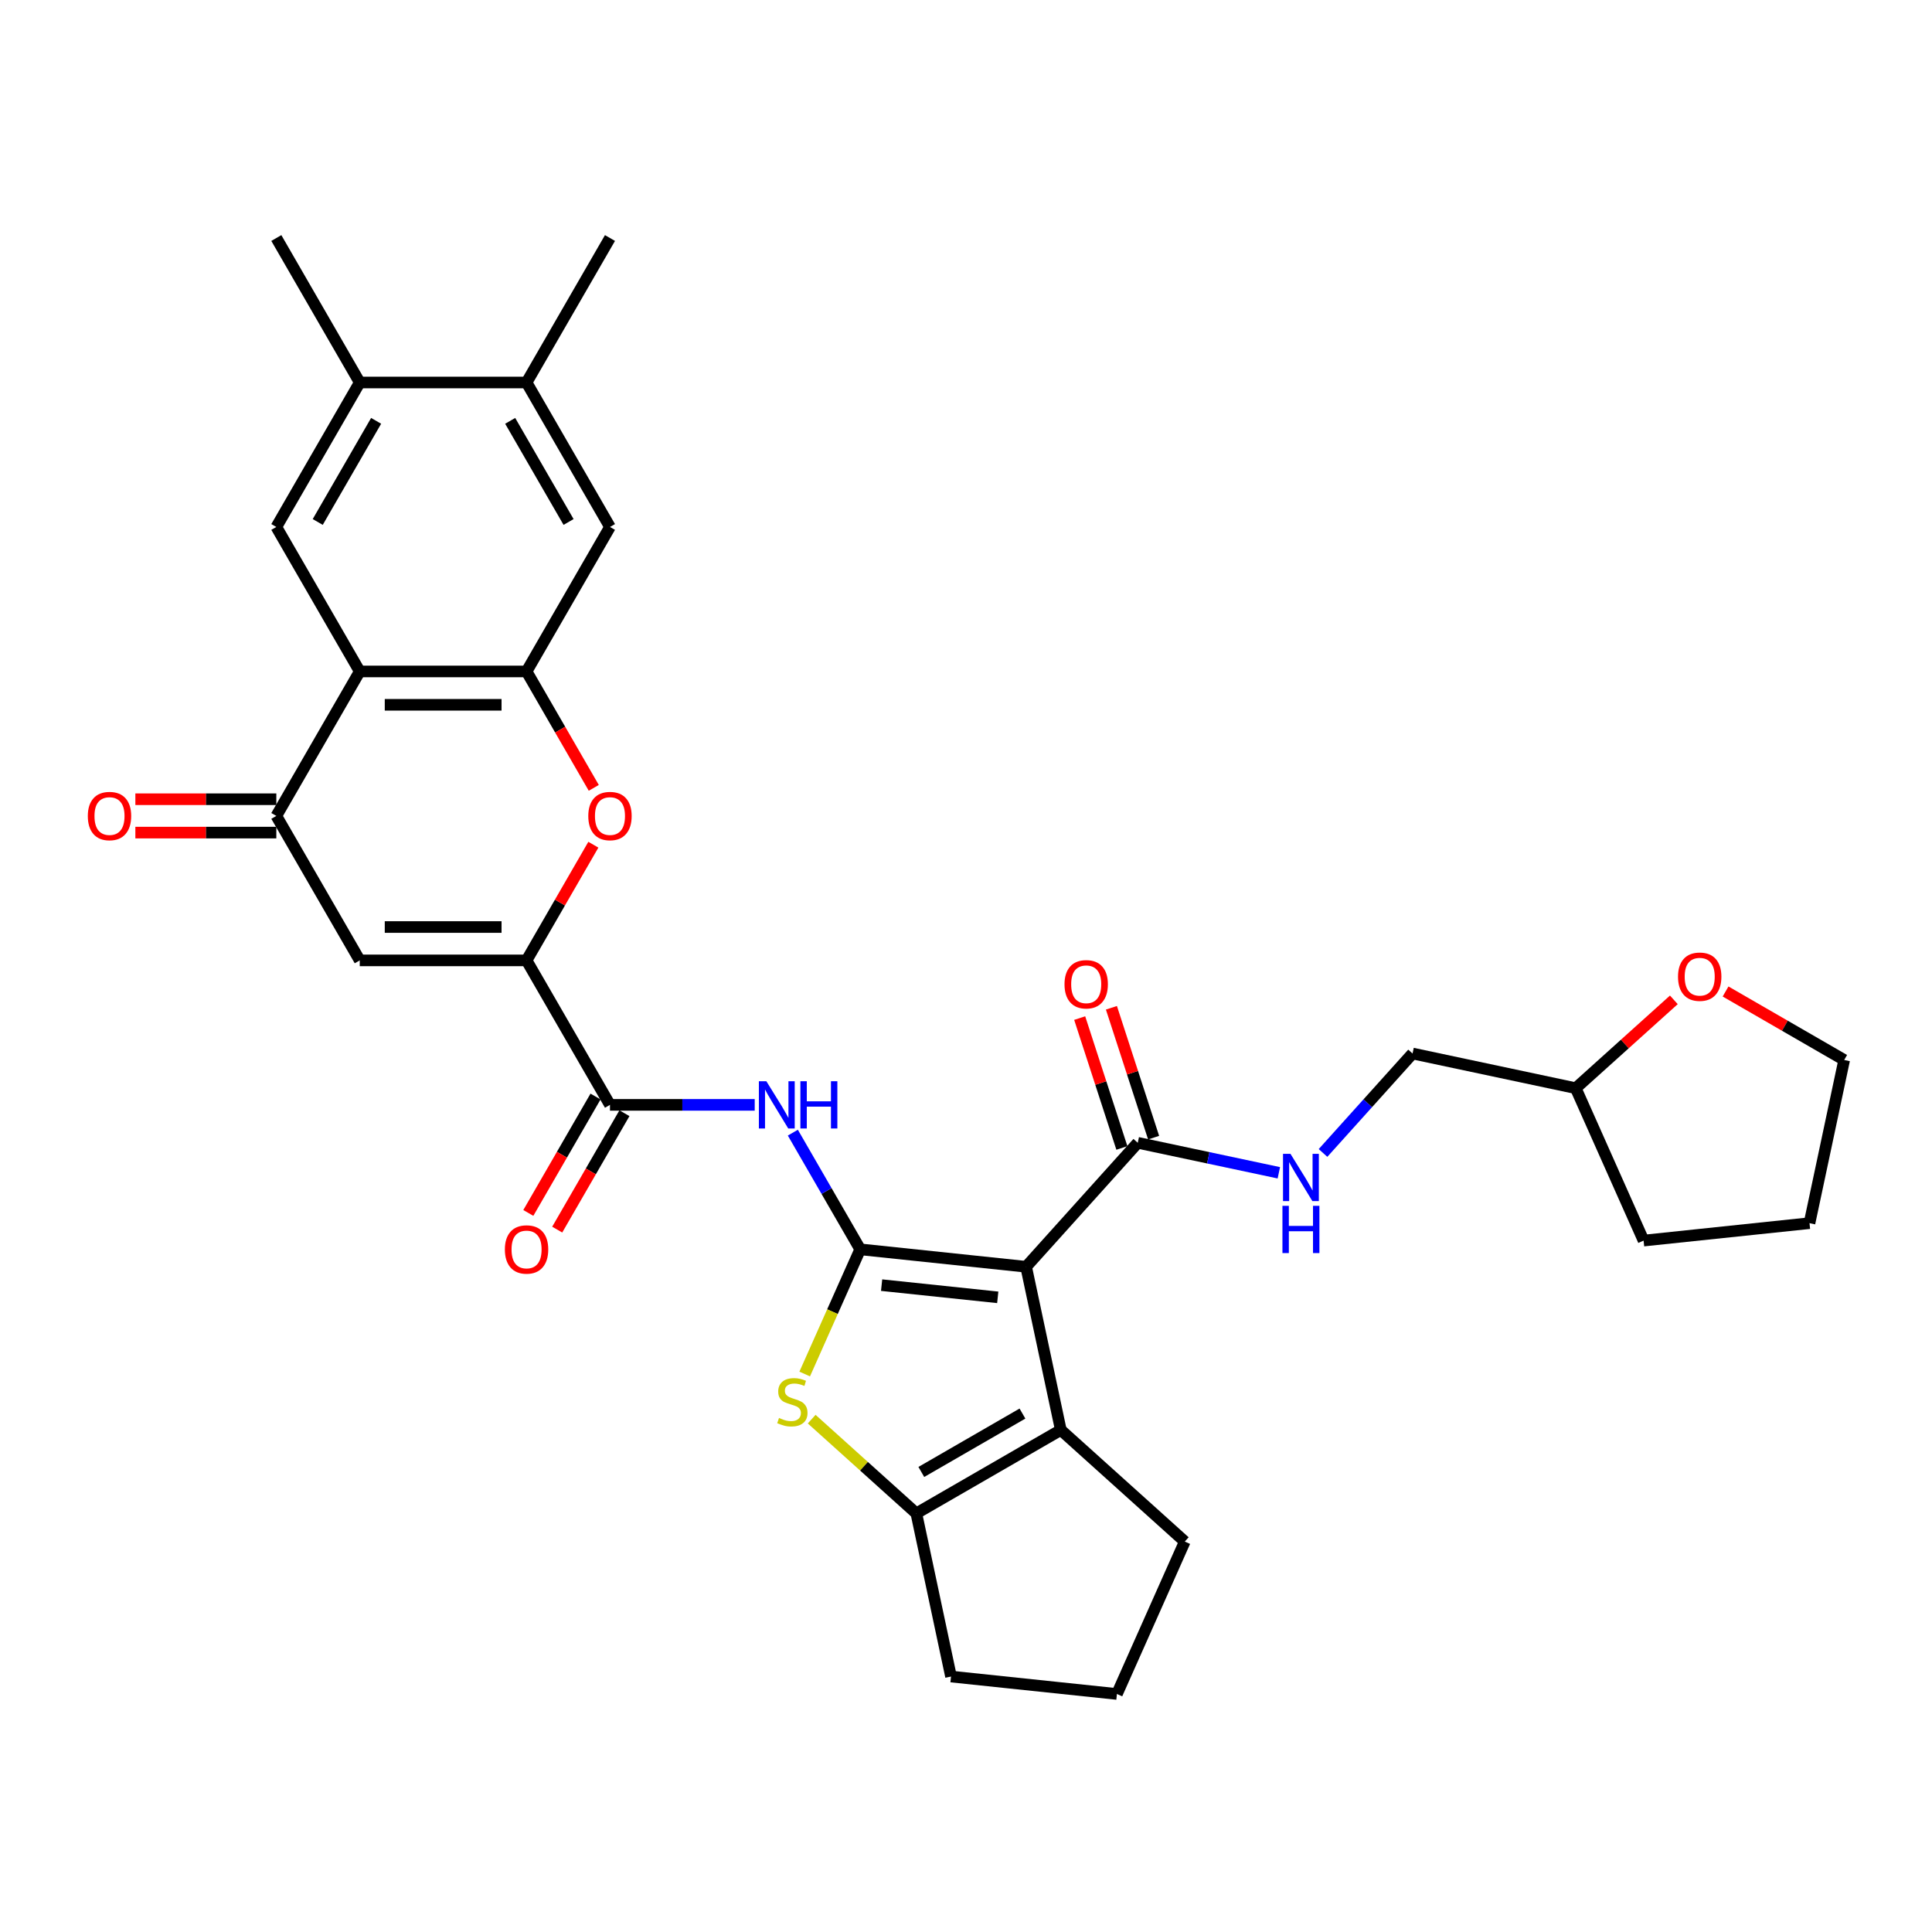 <?xml version='1.0' encoding='iso-8859-1'?>
<svg version='1.1' baseProfile='full'
              xmlns='http://www.w3.org/2000/svg'
                      xmlns:rdkit='http://www.rdkit.org/xml'
                      xmlns:xlink='http://www.w3.org/1999/xlink'
                  xml:space='preserve'
width='1000px' height='1000px' viewBox='0 0 1000 1000'>
<!-- END OF HEADER -->
<rect style='opacity:1.0;fill:#FFFFFF;stroke:none' width='1000' height='1000' x='0' y='0'> </rect>
<path class='bond-0' d='M 445.245,646.654 L 531.12,655.68' style='fill:none;fill-rule:evenodd;stroke:#000000;stroke-width:6px;stroke-linecap:butt;stroke-linejoin:miter;stroke-opacity:1' />
<path class='bond-0' d='M 456.321,665.183 L 516.433,671.501' style='fill:none;fill-rule:evenodd;stroke:#000000;stroke-width:6px;stroke-linecap:butt;stroke-linejoin:miter;stroke-opacity:1' />
<path class='bond-1' d='M 445.245,646.654 L 430.879,678.92' style='fill:none;fill-rule:evenodd;stroke:#000000;stroke-width:6px;stroke-linecap:butt;stroke-linejoin:miter;stroke-opacity:1' />
<path class='bond-1' d='M 430.879,678.92 L 416.513,711.186' style='fill:none;fill-rule:evenodd;stroke:#CCCC00;stroke-width:6px;stroke-linecap:butt;stroke-linejoin:miter;stroke-opacity:1' />
<path class='bond-5' d='M 445.245,646.654 L 427.811,616.457' style='fill:none;fill-rule:evenodd;stroke:#000000;stroke-width:6px;stroke-linecap:butt;stroke-linejoin:miter;stroke-opacity:1' />
<path class='bond-5' d='M 427.811,616.457 L 410.376,586.26' style='fill:none;fill-rule:evenodd;stroke:#0000FF;stroke-width:6px;stroke-linecap:butt;stroke-linejoin:miter;stroke-opacity:1' />
<path class='bond-3' d='M 531.12,655.68 L 549.072,740.141' style='fill:none;fill-rule:evenodd;stroke:#000000;stroke-width:6px;stroke-linecap:butt;stroke-linejoin:miter;stroke-opacity:1' />
<path class='bond-12' d='M 531.12,655.68 L 588.897,591.511' style='fill:none;fill-rule:evenodd;stroke:#000000;stroke-width:6px;stroke-linecap:butt;stroke-linejoin:miter;stroke-opacity:1' />
<path class='bond-6' d='M 420.123,734.54 L 447.208,758.927' style='fill:none;fill-rule:evenodd;stroke:#CCCC00;stroke-width:6px;stroke-linecap:butt;stroke-linejoin:miter;stroke-opacity:1' />
<path class='bond-6' d='M 447.208,758.927 L 474.293,783.315' style='fill:none;fill-rule:evenodd;stroke:#000000;stroke-width:6px;stroke-linecap:butt;stroke-linejoin:miter;stroke-opacity:1' />
<path class='bond-2' d='M 272.549,497.095 L 315.723,571.875' style='fill:none;fill-rule:evenodd;stroke:#000000;stroke-width:6px;stroke-linecap:butt;stroke-linejoin:miter;stroke-opacity:1' />
<path class='bond-8' d='M 272.549,497.095 L 186.201,497.095' style='fill:none;fill-rule:evenodd;stroke:#000000;stroke-width:6px;stroke-linecap:butt;stroke-linejoin:miter;stroke-opacity:1' />
<path class='bond-8' d='M 259.597,479.826 L 199.154,479.826' style='fill:none;fill-rule:evenodd;stroke:#000000;stroke-width:6px;stroke-linecap:butt;stroke-linejoin:miter;stroke-opacity:1' />
<path class='bond-9' d='M 272.549,497.095 L 289.834,467.158' style='fill:none;fill-rule:evenodd;stroke:#000000;stroke-width:6px;stroke-linecap:butt;stroke-linejoin:miter;stroke-opacity:1' />
<path class='bond-9' d='M 289.834,467.158 L 307.118,437.22' style='fill:none;fill-rule:evenodd;stroke:#FF0000;stroke-width:6px;stroke-linecap:butt;stroke-linejoin:miter;stroke-opacity:1' />
<path class='bond-23' d='M 549.072,740.141 L 613.241,797.919' style='fill:none;fill-rule:evenodd;stroke:#000000;stroke-width:6px;stroke-linecap:butt;stroke-linejoin:miter;stroke-opacity:1' />
<path class='bond-32' d='M 549.072,740.141 L 474.293,783.315' style='fill:none;fill-rule:evenodd;stroke:#000000;stroke-width:6px;stroke-linecap:butt;stroke-linejoin:miter;stroke-opacity:1' />
<path class='bond-32' d='M 529.221,731.661 L 476.875,761.883' style='fill:none;fill-rule:evenodd;stroke:#000000;stroke-width:6px;stroke-linecap:butt;stroke-linejoin:miter;stroke-opacity:1' />
<path class='bond-4' d='M 186.201,347.537 L 272.549,347.537' style='fill:none;fill-rule:evenodd;stroke:#000000;stroke-width:6px;stroke-linecap:butt;stroke-linejoin:miter;stroke-opacity:1' />
<path class='bond-4' d='M 199.154,364.806 L 259.597,364.806' style='fill:none;fill-rule:evenodd;stroke:#000000;stroke-width:6px;stroke-linecap:butt;stroke-linejoin:miter;stroke-opacity:1' />
<path class='bond-13' d='M 186.201,347.537 L 143.028,272.757' style='fill:none;fill-rule:evenodd;stroke:#000000;stroke-width:6px;stroke-linecap:butt;stroke-linejoin:miter;stroke-opacity:1' />
<path class='bond-34' d='M 186.201,347.537 L 143.028,422.316' style='fill:none;fill-rule:evenodd;stroke:#000000;stroke-width:6px;stroke-linecap:butt;stroke-linejoin:miter;stroke-opacity:1' />
<path class='bond-10' d='M 390.638,571.875 L 353.181,571.875' style='fill:none;fill-rule:evenodd;stroke:#0000FF;stroke-width:6px;stroke-linecap:butt;stroke-linejoin:miter;stroke-opacity:1' />
<path class='bond-10' d='M 353.181,571.875 L 315.723,571.875' style='fill:none;fill-rule:evenodd;stroke:#000000;stroke-width:6px;stroke-linecap:butt;stroke-linejoin:miter;stroke-opacity:1' />
<path class='bond-24' d='M 474.293,783.315 L 492.246,867.776' style='fill:none;fill-rule:evenodd;stroke:#000000;stroke-width:6px;stroke-linecap:butt;stroke-linejoin:miter;stroke-opacity:1' />
<path class='bond-7' d='M 272.549,347.537 L 289.944,377.665' style='fill:none;fill-rule:evenodd;stroke:#000000;stroke-width:6px;stroke-linecap:butt;stroke-linejoin:miter;stroke-opacity:1' />
<path class='bond-7' d='M 289.944,377.665 L 307.338,407.792' style='fill:none;fill-rule:evenodd;stroke:#FF0000;stroke-width:6px;stroke-linecap:butt;stroke-linejoin:miter;stroke-opacity:1' />
<path class='bond-14' d='M 272.549,347.537 L 315.723,272.757' style='fill:none;fill-rule:evenodd;stroke:#000000;stroke-width:6px;stroke-linecap:butt;stroke-linejoin:miter;stroke-opacity:1' />
<path class='bond-11' d='M 186.201,497.095 L 143.028,422.316' style='fill:none;fill-rule:evenodd;stroke:#000000;stroke-width:6px;stroke-linecap:butt;stroke-linejoin:miter;stroke-opacity:1' />
<path class='bond-19' d='M 308.245,567.557 L 290.851,597.685' style='fill:none;fill-rule:evenodd;stroke:#000000;stroke-width:6px;stroke-linecap:butt;stroke-linejoin:miter;stroke-opacity:1' />
<path class='bond-19' d='M 290.851,597.685 L 273.457,627.813' style='fill:none;fill-rule:evenodd;stroke:#FF0000;stroke-width:6px;stroke-linecap:butt;stroke-linejoin:miter;stroke-opacity:1' />
<path class='bond-19' d='M 323.201,576.192 L 305.807,606.32' style='fill:none;fill-rule:evenodd;stroke:#000000;stroke-width:6px;stroke-linecap:butt;stroke-linejoin:miter;stroke-opacity:1' />
<path class='bond-19' d='M 305.807,606.32 L 288.412,636.448' style='fill:none;fill-rule:evenodd;stroke:#FF0000;stroke-width:6px;stroke-linecap:butt;stroke-linejoin:miter;stroke-opacity:1' />
<path class='bond-18' d='M 143.028,413.681 L 106.546,413.681' style='fill:none;fill-rule:evenodd;stroke:#000000;stroke-width:6px;stroke-linecap:butt;stroke-linejoin:miter;stroke-opacity:1' />
<path class='bond-18' d='M 106.546,413.681 L 70.064,413.681' style='fill:none;fill-rule:evenodd;stroke:#FF0000;stroke-width:6px;stroke-linecap:butt;stroke-linejoin:miter;stroke-opacity:1' />
<path class='bond-18' d='M 143.028,430.951 L 106.546,430.951' style='fill:none;fill-rule:evenodd;stroke:#000000;stroke-width:6px;stroke-linecap:butt;stroke-linejoin:miter;stroke-opacity:1' />
<path class='bond-18' d='M 106.546,430.951 L 70.064,430.951' style='fill:none;fill-rule:evenodd;stroke:#FF0000;stroke-width:6px;stroke-linecap:butt;stroke-linejoin:miter;stroke-opacity:1' />
<path class='bond-16' d='M 588.897,591.511 L 625.412,599.272' style='fill:none;fill-rule:evenodd;stroke:#000000;stroke-width:6px;stroke-linecap:butt;stroke-linejoin:miter;stroke-opacity:1' />
<path class='bond-16' d='M 625.412,599.272 L 661.926,607.034' style='fill:none;fill-rule:evenodd;stroke:#0000FF;stroke-width:6px;stroke-linecap:butt;stroke-linejoin:miter;stroke-opacity:1' />
<path class='bond-20' d='M 597.11,588.843 L 586.189,555.234' style='fill:none;fill-rule:evenodd;stroke:#000000;stroke-width:6px;stroke-linecap:butt;stroke-linejoin:miter;stroke-opacity:1' />
<path class='bond-20' d='M 586.189,555.234 L 575.269,521.625' style='fill:none;fill-rule:evenodd;stroke:#FF0000;stroke-width:6px;stroke-linecap:butt;stroke-linejoin:miter;stroke-opacity:1' />
<path class='bond-20' d='M 580.685,594.179 L 569.765,560.57' style='fill:none;fill-rule:evenodd;stroke:#000000;stroke-width:6px;stroke-linecap:butt;stroke-linejoin:miter;stroke-opacity:1' />
<path class='bond-20' d='M 569.765,560.57 L 558.845,526.961' style='fill:none;fill-rule:evenodd;stroke:#FF0000;stroke-width:6px;stroke-linecap:butt;stroke-linejoin:miter;stroke-opacity:1' />
<path class='bond-36' d='M 143.028,272.757 L 186.201,197.978' style='fill:none;fill-rule:evenodd;stroke:#000000;stroke-width:6px;stroke-linecap:butt;stroke-linejoin:miter;stroke-opacity:1' />
<path class='bond-36' d='M 164.459,270.175 L 194.681,217.83' style='fill:none;fill-rule:evenodd;stroke:#000000;stroke-width:6px;stroke-linecap:butt;stroke-linejoin:miter;stroke-opacity:1' />
<path class='bond-17' d='M 315.723,272.757 L 272.549,197.978' style='fill:none;fill-rule:evenodd;stroke:#000000;stroke-width:6px;stroke-linecap:butt;stroke-linejoin:miter;stroke-opacity:1' />
<path class='bond-17' d='M 294.291,270.175 L 264.069,217.83' style='fill:none;fill-rule:evenodd;stroke:#000000;stroke-width:6px;stroke-linecap:butt;stroke-linejoin:miter;stroke-opacity:1' />
<path class='bond-15' d='M 186.201,197.978 L 272.549,197.978' style='fill:none;fill-rule:evenodd;stroke:#000000;stroke-width:6px;stroke-linecap:butt;stroke-linejoin:miter;stroke-opacity:1' />
<path class='bond-27' d='M 186.201,197.978 L 143.028,123.199' style='fill:none;fill-rule:evenodd;stroke:#000000;stroke-width:6px;stroke-linecap:butt;stroke-linejoin:miter;stroke-opacity:1' />
<path class='bond-22' d='M 684.791,596.767 L 707.964,571.031' style='fill:none;fill-rule:evenodd;stroke:#0000FF;stroke-width:6px;stroke-linecap:butt;stroke-linejoin:miter;stroke-opacity:1' />
<path class='bond-22' d='M 707.964,571.031 L 731.136,545.295' style='fill:none;fill-rule:evenodd;stroke:#000000;stroke-width:6px;stroke-linecap:butt;stroke-linejoin:miter;stroke-opacity:1' />
<path class='bond-28' d='M 272.549,197.978 L 315.723,123.199' style='fill:none;fill-rule:evenodd;stroke:#000000;stroke-width:6px;stroke-linecap:butt;stroke-linejoin:miter;stroke-opacity:1' />
<path class='bond-21' d='M 866.382,517.521 L 840.99,540.384' style='fill:none;fill-rule:evenodd;stroke:#FF0000;stroke-width:6px;stroke-linecap:butt;stroke-linejoin:miter;stroke-opacity:1' />
<path class='bond-21' d='M 840.99,540.384 L 815.597,563.248' style='fill:none;fill-rule:evenodd;stroke:#000000;stroke-width:6px;stroke-linecap:butt;stroke-linejoin:miter;stroke-opacity:1' />
<path class='bond-29' d='M 893.15,513.197 L 923.848,530.92' style='fill:none;fill-rule:evenodd;stroke:#FF0000;stroke-width:6px;stroke-linecap:butt;stroke-linejoin:miter;stroke-opacity:1' />
<path class='bond-29' d='M 923.848,530.92 L 954.545,548.644' style='fill:none;fill-rule:evenodd;stroke:#000000;stroke-width:6px;stroke-linecap:butt;stroke-linejoin:miter;stroke-opacity:1' />
<path class='bond-25' d='M 731.136,545.295 L 815.597,563.248' style='fill:none;fill-rule:evenodd;stroke:#000000;stroke-width:6px;stroke-linecap:butt;stroke-linejoin:miter;stroke-opacity:1' />
<path class='bond-33' d='M 613.241,797.919 L 578.12,876.801' style='fill:none;fill-rule:evenodd;stroke:#000000;stroke-width:6px;stroke-linecap:butt;stroke-linejoin:miter;stroke-opacity:1' />
<path class='bond-26' d='M 492.246,867.776 L 578.12,876.801' style='fill:none;fill-rule:evenodd;stroke:#000000;stroke-width:6px;stroke-linecap:butt;stroke-linejoin:miter;stroke-opacity:1' />
<path class='bond-30' d='M 815.597,563.248 L 850.718,642.13' style='fill:none;fill-rule:evenodd;stroke:#000000;stroke-width:6px;stroke-linecap:butt;stroke-linejoin:miter;stroke-opacity:1' />
<path class='bond-35' d='M 954.545,548.644 L 936.593,633.104' style='fill:none;fill-rule:evenodd;stroke:#000000;stroke-width:6px;stroke-linecap:butt;stroke-linejoin:miter;stroke-opacity:1' />
<path class='bond-31' d='M 850.718,642.13 L 936.593,633.104' style='fill:none;fill-rule:evenodd;stroke:#000000;stroke-width:6px;stroke-linecap:butt;stroke-linejoin:miter;stroke-opacity:1' />
<path  class='atom-2' d='M 403.216 733.93
Q 403.492 734.033, 404.632 734.517
Q 405.772 735.001, 407.015 735.311
Q 408.293 735.588, 409.537 735.588
Q 411.851 735.588, 413.198 734.482
Q 414.545 733.343, 414.545 731.374
Q 414.545 730.027, 413.854 729.198
Q 413.198 728.369, 412.162 727.92
Q 411.126 727.471, 409.399 726.953
Q 407.223 726.297, 405.91 725.675
Q 404.632 725.053, 403.7 723.741
Q 402.802 722.428, 402.802 720.218
Q 402.802 717.144, 404.874 715.244
Q 406.981 713.344, 411.126 713.344
Q 413.958 713.344, 417.17 714.692
L 416.376 717.351
Q 413.44 716.142, 411.229 716.142
Q 408.846 716.142, 407.534 717.144
Q 406.221 718.111, 406.256 719.803
Q 406.256 721.116, 406.912 721.91
Q 407.603 722.705, 408.57 723.154
Q 409.571 723.603, 411.229 724.121
Q 413.44 724.811, 414.752 725.502
Q 416.065 726.193, 416.997 727.609
Q 417.964 728.991, 417.964 731.374
Q 417.964 734.759, 415.685 736.589
Q 413.44 738.385, 409.675 738.385
Q 407.499 738.385, 405.841 737.902
Q 404.218 737.453, 402.284 736.658
L 403.216 733.93
' fill='#CCCC00'/>
<path  class='atom-6' d='M 396.666 559.648
L 404.679 572.6
Q 405.473 573.878, 406.751 576.192
Q 408.029 578.506, 408.098 578.644
L 408.098 559.648
L 411.345 559.648
L 411.345 584.102
L 407.994 584.102
L 399.394 569.941
Q 398.392 568.283, 397.322 566.383
Q 396.286 564.483, 395.975 563.896
L 395.975 584.102
L 392.797 584.102
L 392.797 559.648
L 396.666 559.648
' fill='#0000FF'/>
<path  class='atom-6' d='M 414.28 559.648
L 417.596 559.648
L 417.596 570.044
L 430.099 570.044
L 430.099 559.648
L 433.415 559.648
L 433.415 584.102
L 430.099 584.102
L 430.099 572.807
L 417.596 572.807
L 417.596 584.102
L 414.28 584.102
L 414.28 559.648
' fill='#0000FF'/>
<path  class='atom-10' d='M 304.498 422.385
Q 304.498 416.513, 307.399 413.232
Q 310.3 409.951, 315.723 409.951
Q 321.146 409.951, 324.047 413.232
Q 326.948 416.513, 326.948 422.385
Q 326.948 428.326, 324.012 431.711
Q 321.077 435.061, 315.723 435.061
Q 310.335 435.061, 307.399 431.711
Q 304.498 428.36, 304.498 422.385
M 315.723 432.298
Q 319.453 432.298, 321.457 429.811
Q 323.494 427.29, 323.494 422.385
Q 323.494 417.584, 321.457 415.166
Q 319.453 412.714, 315.723 412.714
Q 311.993 412.714, 309.955 415.132
Q 307.952 417.55, 307.952 422.385
Q 307.952 427.324, 309.955 429.811
Q 311.993 432.298, 315.723 432.298
' fill='#FF0000'/>
<path  class='atom-17' d='M 667.953 597.237
L 675.966 610.189
Q 676.76 611.467, 678.038 613.781
Q 679.316 616.095, 679.385 616.233
L 679.385 597.237
L 682.632 597.237
L 682.632 621.691
L 679.282 621.691
L 670.682 607.53
Q 669.68 605.872, 668.609 603.972
Q 667.573 602.072, 667.262 601.485
L 667.262 621.691
L 664.085 621.691
L 664.085 597.237
L 667.953 597.237
' fill='#0000FF'/>
<path  class='atom-17' d='M 663.791 624.136
L 667.107 624.136
L 667.107 634.532
L 679.61 634.532
L 679.61 624.136
L 682.926 624.136
L 682.926 648.59
L 679.61 648.59
L 679.61 637.295
L 667.107 637.295
L 667.107 648.59
L 663.791 648.59
L 663.791 624.136
' fill='#0000FF'/>
<path  class='atom-19' d='M 45.455 422.385
Q 45.455 416.513, 48.356 413.232
Q 51.257 409.951, 56.68 409.951
Q 62.102 409.951, 65.004 413.232
Q 67.905 416.513, 67.905 422.385
Q 67.905 428.326, 64.969 431.711
Q 62.033 435.061, 56.68 435.061
Q 51.292 435.061, 48.356 431.711
Q 45.455 428.36, 45.455 422.385
M 56.68 432.298
Q 60.41 432.298, 62.413 429.811
Q 64.451 427.29, 64.451 422.385
Q 64.451 417.584, 62.413 415.166
Q 60.41 412.714, 56.68 412.714
Q 52.95 412.714, 50.912 415.132
Q 48.908 417.55, 48.908 422.385
Q 48.908 427.324, 50.912 429.811
Q 52.95 432.298, 56.68 432.298
' fill='#FF0000'/>
<path  class='atom-20' d='M 261.324 646.723
Q 261.324 640.852, 264.225 637.57
Q 267.127 634.289, 272.549 634.289
Q 277.972 634.289, 280.873 637.57
Q 283.774 640.852, 283.774 646.723
Q 283.774 652.664, 280.839 656.049
Q 277.903 659.399, 272.549 659.399
Q 267.161 659.399, 264.225 656.049
Q 261.324 652.699, 261.324 646.723
M 272.549 656.636
Q 276.279 656.636, 278.283 654.149
Q 280.321 651.628, 280.321 646.723
Q 280.321 641.922, 278.283 639.505
Q 276.279 637.052, 272.549 637.052
Q 268.819 637.052, 266.781 639.47
Q 264.778 641.888, 264.778 646.723
Q 264.778 651.662, 266.781 654.149
Q 268.819 656.636, 272.549 656.636
' fill='#FF0000'/>
<path  class='atom-21' d='M 550.989 509.459
Q 550.989 503.587, 553.891 500.306
Q 556.792 497.024, 562.215 497.024
Q 567.637 497.024, 570.538 500.306
Q 573.44 503.587, 573.44 509.459
Q 573.44 515.399, 570.504 518.784
Q 567.568 522.134, 562.215 522.134
Q 556.826 522.134, 553.891 518.784
Q 550.989 515.434, 550.989 509.459
M 562.215 519.371
Q 565.945 519.371, 567.948 516.884
Q 569.986 514.363, 569.986 509.459
Q 569.986 504.658, 567.948 502.24
Q 565.945 499.788, 562.215 499.788
Q 558.484 499.788, 556.447 502.205
Q 554.443 504.623, 554.443 509.459
Q 554.443 514.398, 556.447 516.884
Q 558.484 519.371, 562.215 519.371
' fill='#FF0000'/>
<path  class='atom-22' d='M 868.541 505.539
Q 868.541 499.667, 871.442 496.386
Q 874.343 493.105, 879.766 493.105
Q 885.189 493.105, 888.09 496.386
Q 890.991 499.667, 890.991 505.539
Q 890.991 511.479, 888.055 514.864
Q 885.12 518.215, 879.766 518.215
Q 874.378 518.215, 871.442 514.864
Q 868.541 511.514, 868.541 505.539
M 879.766 515.451
Q 883.496 515.451, 885.5 512.965
Q 887.537 510.443, 887.537 505.539
Q 887.537 500.738, 885.5 498.32
Q 883.496 495.868, 879.766 495.868
Q 876.036 495.868, 873.998 498.286
Q 871.995 500.703, 871.995 505.539
Q 871.995 510.478, 873.998 512.965
Q 876.036 515.451, 879.766 515.451
' fill='#FF0000'/>
</svg>
